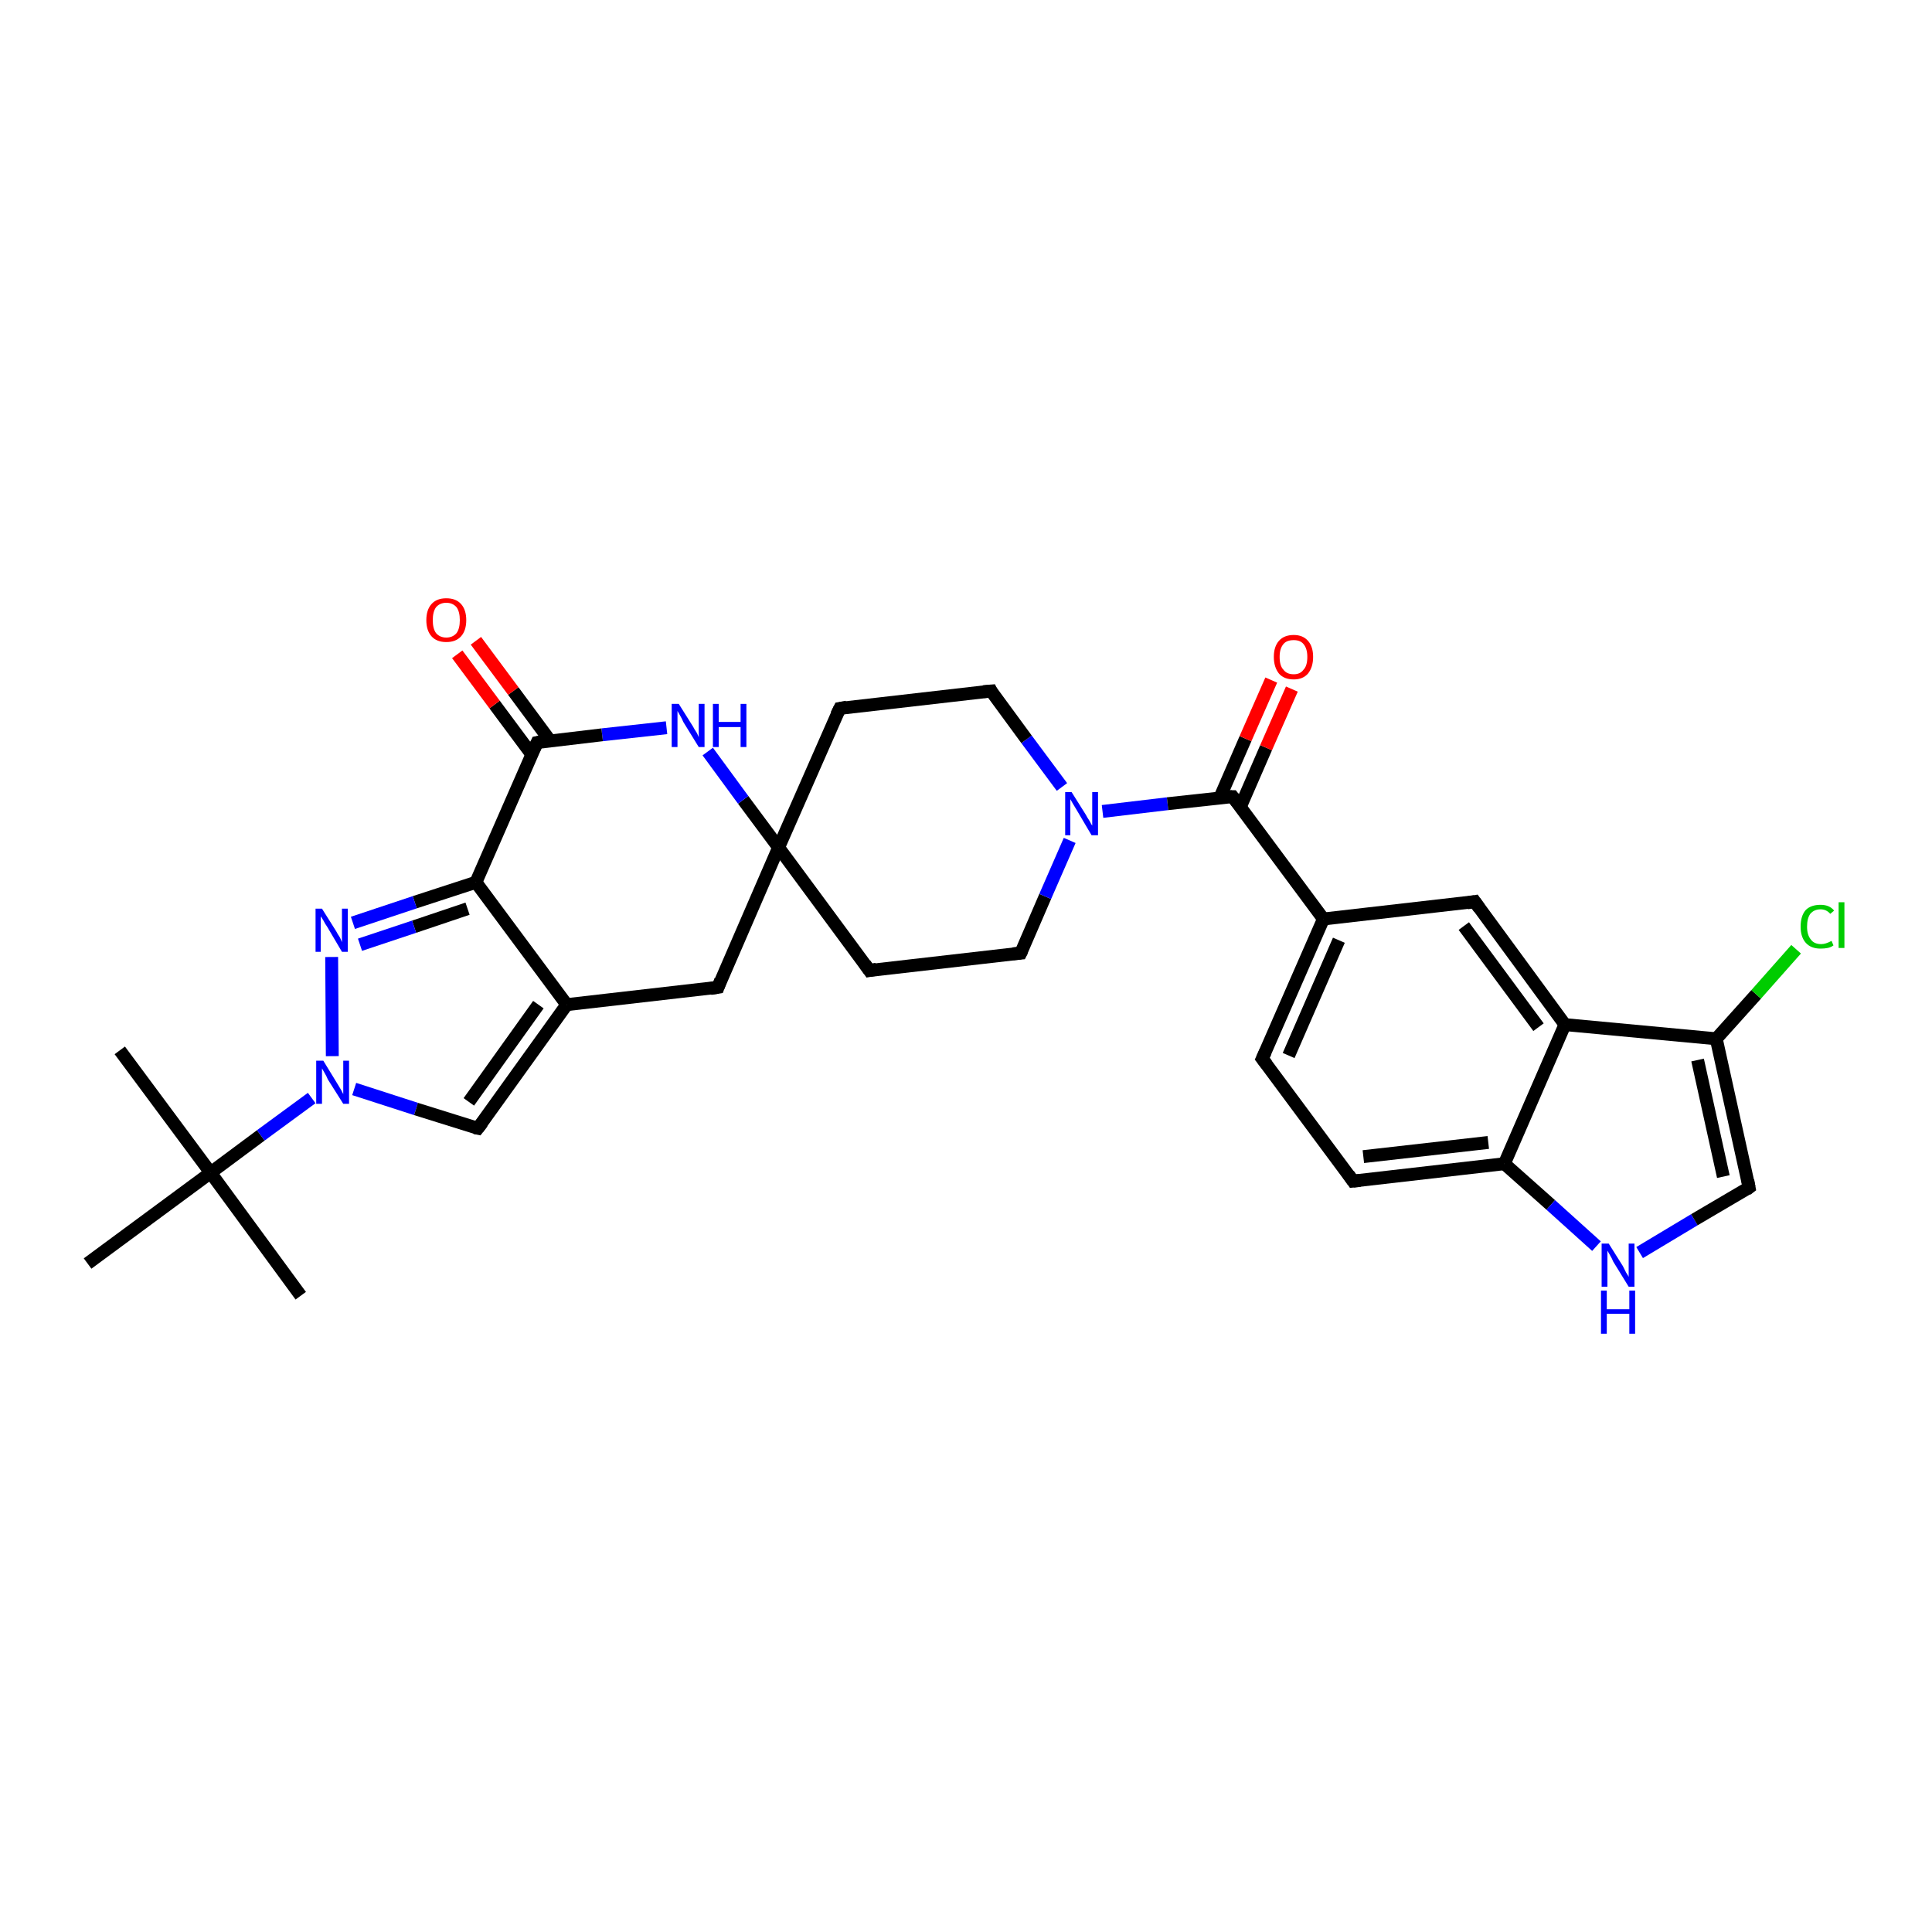 <?xml version='1.0' encoding='iso-8859-1'?>
<svg version='1.1' baseProfile='full'
              xmlns='http://www.w3.org/2000/svg'
                      xmlns:rdkit='http://www.rdkit.org/xml'
                      xmlns:xlink='http://www.w3.org/1999/xlink'
                  xml:space='preserve'
width='300px' height='300px' viewBox='0 0 300 300'>
<!-- END OF HEADER -->
<rect style='opacity:1.0;fill:#FFFFFF;stroke:none' width='300.0' height='300.0' x='0.0' y='0.0'> </rect>
<path class='bond-0 atom-0 atom-1' d='M 18.6,163.1 L 32.7,182.1' style='fill:none;fill-rule:evenodd;stroke:#000000;stroke-width:2.0px;stroke-linecap:butt;stroke-linejoin:miter;stroke-opacity:1' />
<path class='bond-1 atom-1 atom-2' d='M 32.7,182.1 L 46.7,201.2' style='fill:none;fill-rule:evenodd;stroke:#000000;stroke-width:2.0px;stroke-linecap:butt;stroke-linejoin:miter;stroke-opacity:1' />
<path class='bond-2 atom-1 atom-3' d='M 32.7,182.1 L 13.6,196.2' style='fill:none;fill-rule:evenodd;stroke:#000000;stroke-width:2.0px;stroke-linecap:butt;stroke-linejoin:miter;stroke-opacity:1' />
<path class='bond-3 atom-1 atom-4' d='M 32.7,182.1 L 40.5,176.3' style='fill:none;fill-rule:evenodd;stroke:#000000;stroke-width:2.0px;stroke-linecap:butt;stroke-linejoin:miter;stroke-opacity:1' />
<path class='bond-3 atom-1 atom-4' d='M 40.5,176.3 L 48.4,170.5' style='fill:none;fill-rule:evenodd;stroke:#0000FF;stroke-width:2.0px;stroke-linecap:butt;stroke-linejoin:miter;stroke-opacity:1' />
<path class='bond-4 atom-4 atom-5' d='M 55.0,169.1 L 64.6,172.2' style='fill:none;fill-rule:evenodd;stroke:#0000FF;stroke-width:2.0px;stroke-linecap:butt;stroke-linejoin:miter;stroke-opacity:1' />
<path class='bond-4 atom-4 atom-5' d='M 64.6,172.2 L 74.2,175.2' style='fill:none;fill-rule:evenodd;stroke:#000000;stroke-width:2.0px;stroke-linecap:butt;stroke-linejoin:miter;stroke-opacity:1' />
<path class='bond-5 atom-5 atom-6' d='M 74.2,175.2 L 88.0,156.0' style='fill:none;fill-rule:evenodd;stroke:#000000;stroke-width:2.0px;stroke-linecap:butt;stroke-linejoin:miter;stroke-opacity:1' />
<path class='bond-5 atom-5 atom-6' d='M 72.8,171.1 L 83.6,156.0' style='fill:none;fill-rule:evenodd;stroke:#000000;stroke-width:2.0px;stroke-linecap:butt;stroke-linejoin:miter;stroke-opacity:1' />
<path class='bond-6 atom-6 atom-7' d='M 88.0,156.0 L 111.5,153.3' style='fill:none;fill-rule:evenodd;stroke:#000000;stroke-width:2.0px;stroke-linecap:butt;stroke-linejoin:miter;stroke-opacity:1' />
<path class='bond-7 atom-7 atom-8' d='M 111.5,153.3 L 120.9,131.6' style='fill:none;fill-rule:evenodd;stroke:#000000;stroke-width:2.0px;stroke-linecap:butt;stroke-linejoin:miter;stroke-opacity:1' />
<path class='bond-8 atom-8 atom-9' d='M 120.9,131.6 L 135.0,150.7' style='fill:none;fill-rule:evenodd;stroke:#000000;stroke-width:2.0px;stroke-linecap:butt;stroke-linejoin:miter;stroke-opacity:1' />
<path class='bond-9 atom-9 atom-10' d='M 135.0,150.7 L 158.5,148.0' style='fill:none;fill-rule:evenodd;stroke:#000000;stroke-width:2.0px;stroke-linecap:butt;stroke-linejoin:miter;stroke-opacity:1' />
<path class='bond-10 atom-10 atom-11' d='M 158.5,148.0 L 162.3,139.2' style='fill:none;fill-rule:evenodd;stroke:#000000;stroke-width:2.0px;stroke-linecap:butt;stroke-linejoin:miter;stroke-opacity:1' />
<path class='bond-10 atom-10 atom-11' d='M 162.3,139.2 L 166.1,130.5' style='fill:none;fill-rule:evenodd;stroke:#0000FF;stroke-width:2.0px;stroke-linecap:butt;stroke-linejoin:miter;stroke-opacity:1' />
<path class='bond-11 atom-11 atom-12' d='M 164.9,122.2 L 159.4,114.8' style='fill:none;fill-rule:evenodd;stroke:#0000FF;stroke-width:2.0px;stroke-linecap:butt;stroke-linejoin:miter;stroke-opacity:1' />
<path class='bond-11 atom-11 atom-12' d='M 159.4,114.8 L 153.9,107.3' style='fill:none;fill-rule:evenodd;stroke:#000000;stroke-width:2.0px;stroke-linecap:butt;stroke-linejoin:miter;stroke-opacity:1' />
<path class='bond-12 atom-12 atom-13' d='M 153.9,107.3 L 130.4,110.0' style='fill:none;fill-rule:evenodd;stroke:#000000;stroke-width:2.0px;stroke-linecap:butt;stroke-linejoin:miter;stroke-opacity:1' />
<path class='bond-13 atom-11 atom-14' d='M 171.2,126.0 L 181.3,124.8' style='fill:none;fill-rule:evenodd;stroke:#0000FF;stroke-width:2.0px;stroke-linecap:butt;stroke-linejoin:miter;stroke-opacity:1' />
<path class='bond-13 atom-11 atom-14' d='M 181.3,124.8 L 191.4,123.7' style='fill:none;fill-rule:evenodd;stroke:#000000;stroke-width:2.0px;stroke-linecap:butt;stroke-linejoin:miter;stroke-opacity:1' />
<path class='bond-14 atom-14 atom-15' d='M 192.6,125.3 L 196.6,116.1' style='fill:none;fill-rule:evenodd;stroke:#000000;stroke-width:2.0px;stroke-linecap:butt;stroke-linejoin:miter;stroke-opacity:1' />
<path class='bond-14 atom-14 atom-15' d='M 196.6,116.1 L 200.6,107.0' style='fill:none;fill-rule:evenodd;stroke:#FF0000;stroke-width:2.0px;stroke-linecap:butt;stroke-linejoin:miter;stroke-opacity:1' />
<path class='bond-14 atom-14 atom-15' d='M 189.4,123.9 L 193.4,114.7' style='fill:none;fill-rule:evenodd;stroke:#000000;stroke-width:2.0px;stroke-linecap:butt;stroke-linejoin:miter;stroke-opacity:1' />
<path class='bond-14 atom-14 atom-15' d='M 193.4,114.7 L 197.4,105.6' style='fill:none;fill-rule:evenodd;stroke:#FF0000;stroke-width:2.0px;stroke-linecap:butt;stroke-linejoin:miter;stroke-opacity:1' />
<path class='bond-15 atom-14 atom-16' d='M 191.4,123.7 L 205.5,142.7' style='fill:none;fill-rule:evenodd;stroke:#000000;stroke-width:2.0px;stroke-linecap:butt;stroke-linejoin:miter;stroke-opacity:1' />
<path class='bond-16 atom-16 atom-17' d='M 205.5,142.7 L 196.0,164.4' style='fill:none;fill-rule:evenodd;stroke:#000000;stroke-width:2.0px;stroke-linecap:butt;stroke-linejoin:miter;stroke-opacity:1' />
<path class='bond-16 atom-16 atom-17' d='M 207.9,146.0 L 200.1,163.9' style='fill:none;fill-rule:evenodd;stroke:#000000;stroke-width:2.0px;stroke-linecap:butt;stroke-linejoin:miter;stroke-opacity:1' />
<path class='bond-17 atom-17 atom-18' d='M 196.0,164.4 L 210.1,183.4' style='fill:none;fill-rule:evenodd;stroke:#000000;stroke-width:2.0px;stroke-linecap:butt;stroke-linejoin:miter;stroke-opacity:1' />
<path class='bond-18 atom-18 atom-19' d='M 210.1,183.4 L 233.6,180.7' style='fill:none;fill-rule:evenodd;stroke:#000000;stroke-width:2.0px;stroke-linecap:butt;stroke-linejoin:miter;stroke-opacity:1' />
<path class='bond-18 atom-18 atom-19' d='M 211.7,179.6 L 231.1,177.4' style='fill:none;fill-rule:evenodd;stroke:#000000;stroke-width:2.0px;stroke-linecap:butt;stroke-linejoin:miter;stroke-opacity:1' />
<path class='bond-19 atom-19 atom-20' d='M 233.6,180.7 L 240.8,187.1' style='fill:none;fill-rule:evenodd;stroke:#000000;stroke-width:2.0px;stroke-linecap:butt;stroke-linejoin:miter;stroke-opacity:1' />
<path class='bond-19 atom-19 atom-20' d='M 240.8,187.1 L 247.9,193.5' style='fill:none;fill-rule:evenodd;stroke:#0000FF;stroke-width:2.0px;stroke-linecap:butt;stroke-linejoin:miter;stroke-opacity:1' />
<path class='bond-20 atom-20 atom-21' d='M 254.6,194.5 L 263.1,189.4' style='fill:none;fill-rule:evenodd;stroke:#0000FF;stroke-width:2.0px;stroke-linecap:butt;stroke-linejoin:miter;stroke-opacity:1' />
<path class='bond-20 atom-20 atom-21' d='M 263.1,189.4 L 271.6,184.4' style='fill:none;fill-rule:evenodd;stroke:#000000;stroke-width:2.0px;stroke-linecap:butt;stroke-linejoin:miter;stroke-opacity:1' />
<path class='bond-21 atom-21 atom-22' d='M 271.6,184.4 L 266.5,161.3' style='fill:none;fill-rule:evenodd;stroke:#000000;stroke-width:2.0px;stroke-linecap:butt;stroke-linejoin:miter;stroke-opacity:1' />
<path class='bond-21 atom-21 atom-22' d='M 267.6,182.7 L 263.6,164.6' style='fill:none;fill-rule:evenodd;stroke:#000000;stroke-width:2.0px;stroke-linecap:butt;stroke-linejoin:miter;stroke-opacity:1' />
<path class='bond-22 atom-22 atom-23' d='M 266.5,161.3 L 272.7,154.4' style='fill:none;fill-rule:evenodd;stroke:#000000;stroke-width:2.0px;stroke-linecap:butt;stroke-linejoin:miter;stroke-opacity:1' />
<path class='bond-22 atom-22 atom-23' d='M 272.7,154.4 L 278.9,147.4' style='fill:none;fill-rule:evenodd;stroke:#00CC00;stroke-width:2.0px;stroke-linecap:butt;stroke-linejoin:miter;stroke-opacity:1' />
<path class='bond-23 atom-22 atom-24' d='M 266.5,161.3 L 243.0,159.1' style='fill:none;fill-rule:evenodd;stroke:#000000;stroke-width:2.0px;stroke-linecap:butt;stroke-linejoin:miter;stroke-opacity:1' />
<path class='bond-24 atom-24 atom-25' d='M 243.0,159.1 L 229.0,140.0' style='fill:none;fill-rule:evenodd;stroke:#000000;stroke-width:2.0px;stroke-linecap:butt;stroke-linejoin:miter;stroke-opacity:1' />
<path class='bond-24 atom-24 atom-25' d='M 238.9,159.5 L 227.3,143.8' style='fill:none;fill-rule:evenodd;stroke:#000000;stroke-width:2.0px;stroke-linecap:butt;stroke-linejoin:miter;stroke-opacity:1' />
<path class='bond-25 atom-8 atom-26' d='M 120.9,131.6 L 115.4,124.2' style='fill:none;fill-rule:evenodd;stroke:#000000;stroke-width:2.0px;stroke-linecap:butt;stroke-linejoin:miter;stroke-opacity:1' />
<path class='bond-25 atom-8 atom-26' d='M 115.4,124.2 L 109.9,116.7' style='fill:none;fill-rule:evenodd;stroke:#0000FF;stroke-width:2.0px;stroke-linecap:butt;stroke-linejoin:miter;stroke-opacity:1' />
<path class='bond-26 atom-26 atom-27' d='M 103.5,113.0 L 93.5,114.1' style='fill:none;fill-rule:evenodd;stroke:#0000FF;stroke-width:2.0px;stroke-linecap:butt;stroke-linejoin:miter;stroke-opacity:1' />
<path class='bond-26 atom-26 atom-27' d='M 93.5,114.1 L 83.4,115.3' style='fill:none;fill-rule:evenodd;stroke:#000000;stroke-width:2.0px;stroke-linecap:butt;stroke-linejoin:miter;stroke-opacity:1' />
<path class='bond-27 atom-27 atom-28' d='M 85.4,115.0 L 79.7,107.3' style='fill:none;fill-rule:evenodd;stroke:#000000;stroke-width:2.0px;stroke-linecap:butt;stroke-linejoin:miter;stroke-opacity:1' />
<path class='bond-27 atom-27 atom-28' d='M 79.7,107.3 L 73.9,99.5' style='fill:none;fill-rule:evenodd;stroke:#FF0000;stroke-width:2.0px;stroke-linecap:butt;stroke-linejoin:miter;stroke-opacity:1' />
<path class='bond-27 atom-27 atom-28' d='M 82.6,117.2 L 76.8,109.4' style='fill:none;fill-rule:evenodd;stroke:#000000;stroke-width:2.0px;stroke-linecap:butt;stroke-linejoin:miter;stroke-opacity:1' />
<path class='bond-27 atom-27 atom-28' d='M 76.8,109.4 L 71.0,101.6' style='fill:none;fill-rule:evenodd;stroke:#FF0000;stroke-width:2.0px;stroke-linecap:butt;stroke-linejoin:miter;stroke-opacity:1' />
<path class='bond-28 atom-27 atom-29' d='M 83.4,115.3 L 73.9,137.0' style='fill:none;fill-rule:evenodd;stroke:#000000;stroke-width:2.0px;stroke-linecap:butt;stroke-linejoin:miter;stroke-opacity:1' />
<path class='bond-29 atom-29 atom-30' d='M 73.9,137.0 L 64.4,140.1' style='fill:none;fill-rule:evenodd;stroke:#000000;stroke-width:2.0px;stroke-linecap:butt;stroke-linejoin:miter;stroke-opacity:1' />
<path class='bond-29 atom-29 atom-30' d='M 64.4,140.1 L 54.8,143.3' style='fill:none;fill-rule:evenodd;stroke:#0000FF;stroke-width:2.0px;stroke-linecap:butt;stroke-linejoin:miter;stroke-opacity:1' />
<path class='bond-29 atom-29 atom-30' d='M 72.6,141.1 L 64.3,143.9' style='fill:none;fill-rule:evenodd;stroke:#000000;stroke-width:2.0px;stroke-linecap:butt;stroke-linejoin:miter;stroke-opacity:1' />
<path class='bond-29 atom-29 atom-30' d='M 64.3,143.9 L 55.9,146.7' style='fill:none;fill-rule:evenodd;stroke:#0000FF;stroke-width:2.0px;stroke-linecap:butt;stroke-linejoin:miter;stroke-opacity:1' />
<path class='bond-30 atom-30 atom-4' d='M 51.5,148.6 L 51.6,164.0' style='fill:none;fill-rule:evenodd;stroke:#0000FF;stroke-width:2.0px;stroke-linecap:butt;stroke-linejoin:miter;stroke-opacity:1' />
<path class='bond-31 atom-29 atom-6' d='M 73.9,137.0 L 88.0,156.0' style='fill:none;fill-rule:evenodd;stroke:#000000;stroke-width:2.0px;stroke-linecap:butt;stroke-linejoin:miter;stroke-opacity:1' />
<path class='bond-32 atom-13 atom-8' d='M 130.4,110.0 L 120.9,131.6' style='fill:none;fill-rule:evenodd;stroke:#000000;stroke-width:2.0px;stroke-linecap:butt;stroke-linejoin:miter;stroke-opacity:1' />
<path class='bond-33 atom-25 atom-16' d='M 229.0,140.0 L 205.5,142.7' style='fill:none;fill-rule:evenodd;stroke:#000000;stroke-width:2.0px;stroke-linecap:butt;stroke-linejoin:miter;stroke-opacity:1' />
<path class='bond-34 atom-24 atom-19' d='M 243.0,159.1 L 233.6,180.7' style='fill:none;fill-rule:evenodd;stroke:#000000;stroke-width:2.0px;stroke-linecap:butt;stroke-linejoin:miter;stroke-opacity:1' />
<path d='M 73.7,175.1 L 74.2,175.2 L 74.9,174.3' style='fill:none;stroke:#000000;stroke-width:2.0px;stroke-linecap:butt;stroke-linejoin:miter;stroke-opacity:1;' />
<path d='M 110.3,153.5 L 111.5,153.3 L 111.9,152.2' style='fill:none;stroke:#000000;stroke-width:2.0px;stroke-linecap:butt;stroke-linejoin:miter;stroke-opacity:1;' />
<path d='M 134.3,149.7 L 135.0,150.7 L 136.1,150.5' style='fill:none;stroke:#000000;stroke-width:2.0px;stroke-linecap:butt;stroke-linejoin:miter;stroke-opacity:1;' />
<path d='M 157.3,148.1 L 158.5,148.0 L 158.7,147.6' style='fill:none;stroke:#000000;stroke-width:2.0px;stroke-linecap:butt;stroke-linejoin:miter;stroke-opacity:1;' />
<path d='M 154.1,107.7 L 153.9,107.3 L 152.7,107.4' style='fill:none;stroke:#000000;stroke-width:2.0px;stroke-linecap:butt;stroke-linejoin:miter;stroke-opacity:1;' />
<path d='M 131.5,109.8 L 130.4,110.0 L 129.9,111.0' style='fill:none;stroke:#000000;stroke-width:2.0px;stroke-linecap:butt;stroke-linejoin:miter;stroke-opacity:1;' />
<path d='M 190.9,123.7 L 191.4,123.7 L 192.1,124.6' style='fill:none;stroke:#000000;stroke-width:2.0px;stroke-linecap:butt;stroke-linejoin:miter;stroke-opacity:1;' />
<path d='M 196.5,163.3 L 196.0,164.4 L 196.7,165.3' style='fill:none;stroke:#000000;stroke-width:2.0px;stroke-linecap:butt;stroke-linejoin:miter;stroke-opacity:1;' />
<path d='M 209.4,182.4 L 210.1,183.4 L 211.2,183.3' style='fill:none;stroke:#000000;stroke-width:2.0px;stroke-linecap:butt;stroke-linejoin:miter;stroke-opacity:1;' />
<path d='M 271.2,184.7 L 271.6,184.4 L 271.4,183.3' style='fill:none;stroke:#000000;stroke-width:2.0px;stroke-linecap:butt;stroke-linejoin:miter;stroke-opacity:1;' />
<path d='M 229.7,141.0 L 229.0,140.0 L 227.8,140.2' style='fill:none;stroke:#000000;stroke-width:2.0px;stroke-linecap:butt;stroke-linejoin:miter;stroke-opacity:1;' />
<path d='M 83.9,115.2 L 83.4,115.3 L 82.9,116.4' style='fill:none;stroke:#000000;stroke-width:2.0px;stroke-linecap:butt;stroke-linejoin:miter;stroke-opacity:1;' />
<path class='atom-4' d='M 50.2 164.7
L 52.4 168.3
Q 52.6 168.6, 53.0 169.3
Q 53.3 169.9, 53.3 169.9
L 53.3 164.7
L 54.2 164.7
L 54.2 171.4
L 53.3 171.4
L 50.9 167.6
Q 50.7 167.1, 50.4 166.6
Q 50.1 166.1, 50.0 165.9
L 50.0 171.4
L 49.1 171.4
L 49.1 164.7
L 50.2 164.7
' fill='#0000FF'/>
<path class='atom-11' d='M 166.4 123.0
L 168.6 126.5
Q 168.8 126.9, 169.2 127.5
Q 169.5 128.1, 169.6 128.2
L 169.6 123.0
L 170.5 123.0
L 170.5 129.7
L 169.5 129.7
L 167.2 125.8
Q 166.9 125.3, 166.6 124.8
Q 166.3 124.3, 166.2 124.1
L 166.2 129.7
L 165.4 129.7
L 165.4 123.0
L 166.4 123.0
' fill='#0000FF'/>
<path class='atom-15' d='M 197.8 102.0
Q 197.8 100.4, 198.6 99.5
Q 199.4 98.6, 200.9 98.6
Q 202.3 98.6, 203.1 99.5
Q 203.9 100.4, 203.9 102.0
Q 203.9 103.6, 203.1 104.6
Q 202.3 105.5, 200.9 105.5
Q 199.4 105.5, 198.6 104.6
Q 197.8 103.6, 197.8 102.0
M 200.9 104.7
Q 201.9 104.7, 202.4 104.0
Q 203.0 103.4, 203.0 102.0
Q 203.0 100.7, 202.4 100.0
Q 201.9 99.4, 200.9 99.4
Q 199.8 99.4, 199.3 100.0
Q 198.7 100.7, 198.7 102.0
Q 198.7 103.4, 199.3 104.0
Q 199.8 104.7, 200.9 104.7
' fill='#FF0000'/>
<path class='atom-20' d='M 249.8 193.1
L 252.0 196.6
Q 252.2 197.0, 252.5 197.6
Q 252.9 198.2, 252.9 198.3
L 252.9 193.1
L 253.8 193.1
L 253.8 199.8
L 252.9 199.8
L 250.5 195.9
Q 250.3 195.4, 250.0 194.9
Q 249.7 194.4, 249.6 194.2
L 249.6 199.8
L 248.7 199.8
L 248.7 193.1
L 249.8 193.1
' fill='#0000FF'/>
<path class='atom-20' d='M 248.6 200.4
L 249.5 200.4
L 249.5 203.3
L 253.0 203.3
L 253.0 200.4
L 253.9 200.4
L 253.9 207.1
L 253.0 207.1
L 253.0 204.0
L 249.5 204.0
L 249.5 207.1
L 248.6 207.1
L 248.6 200.4
' fill='#0000FF'/>
<path class='atom-23' d='M 279.6 143.9
Q 279.6 142.2, 280.4 141.3
Q 281.2 140.5, 282.7 140.5
Q 284.1 140.5, 284.8 141.4
L 284.2 141.9
Q 283.6 141.2, 282.7 141.2
Q 281.7 141.2, 281.1 141.9
Q 280.6 142.6, 280.6 143.9
Q 280.6 145.2, 281.2 145.9
Q 281.7 146.6, 282.8 146.6
Q 283.5 146.6, 284.4 146.1
L 284.7 146.8
Q 284.3 147.1, 283.8 147.2
Q 283.3 147.3, 282.7 147.3
Q 281.2 147.3, 280.4 146.4
Q 279.6 145.5, 279.6 143.9
' fill='#00CC00'/>
<path class='atom-23' d='M 285.5 140.1
L 286.4 140.1
L 286.4 147.2
L 285.5 147.2
L 285.5 140.1
' fill='#00CC00'/>
<path class='atom-26' d='M 105.4 109.3
L 107.6 112.8
Q 107.8 113.2, 108.2 113.8
Q 108.5 114.4, 108.5 114.5
L 108.5 109.3
L 109.4 109.3
L 109.4 116.0
L 108.5 116.0
L 106.1 112.1
Q 105.9 111.6, 105.6 111.1
Q 105.3 110.6, 105.2 110.4
L 105.2 116.0
L 104.3 116.0
L 104.3 109.3
L 105.4 109.3
' fill='#0000FF'/>
<path class='atom-26' d='M 110.7 109.3
L 111.6 109.3
L 111.6 112.1
L 115.0 112.1
L 115.0 109.3
L 115.9 109.3
L 115.9 116.0
L 115.0 116.0
L 115.0 112.9
L 111.6 112.9
L 111.6 116.0
L 110.7 116.0
L 110.7 109.3
' fill='#0000FF'/>
<path class='atom-28' d='M 66.2 96.3
Q 66.2 94.7, 67.0 93.8
Q 67.8 92.9, 69.3 92.9
Q 70.8 92.9, 71.6 93.8
Q 72.4 94.7, 72.4 96.3
Q 72.4 97.9, 71.6 98.8
Q 70.8 99.7, 69.3 99.7
Q 67.8 99.7, 67.0 98.8
Q 66.2 97.9, 66.2 96.3
M 69.3 99.0
Q 70.3 99.0, 70.9 98.3
Q 71.4 97.6, 71.4 96.3
Q 71.4 95.0, 70.9 94.3
Q 70.3 93.6, 69.3 93.6
Q 68.3 93.6, 67.7 94.3
Q 67.2 95.0, 67.2 96.3
Q 67.2 97.6, 67.7 98.3
Q 68.3 99.0, 69.3 99.0
' fill='#FF0000'/>
<path class='atom-30' d='M 50.0 141.1
L 52.2 144.6
Q 52.4 145.0, 52.8 145.6
Q 53.1 146.3, 53.1 146.3
L 53.1 141.1
L 54.0 141.1
L 54.0 147.8
L 53.1 147.8
L 50.8 143.9
Q 50.5 143.5, 50.2 142.9
Q 49.9 142.4, 49.8 142.3
L 49.8 147.8
L 49.0 147.8
L 49.0 141.1
L 50.0 141.1
' fill='#0000FF'/>
</svg>

